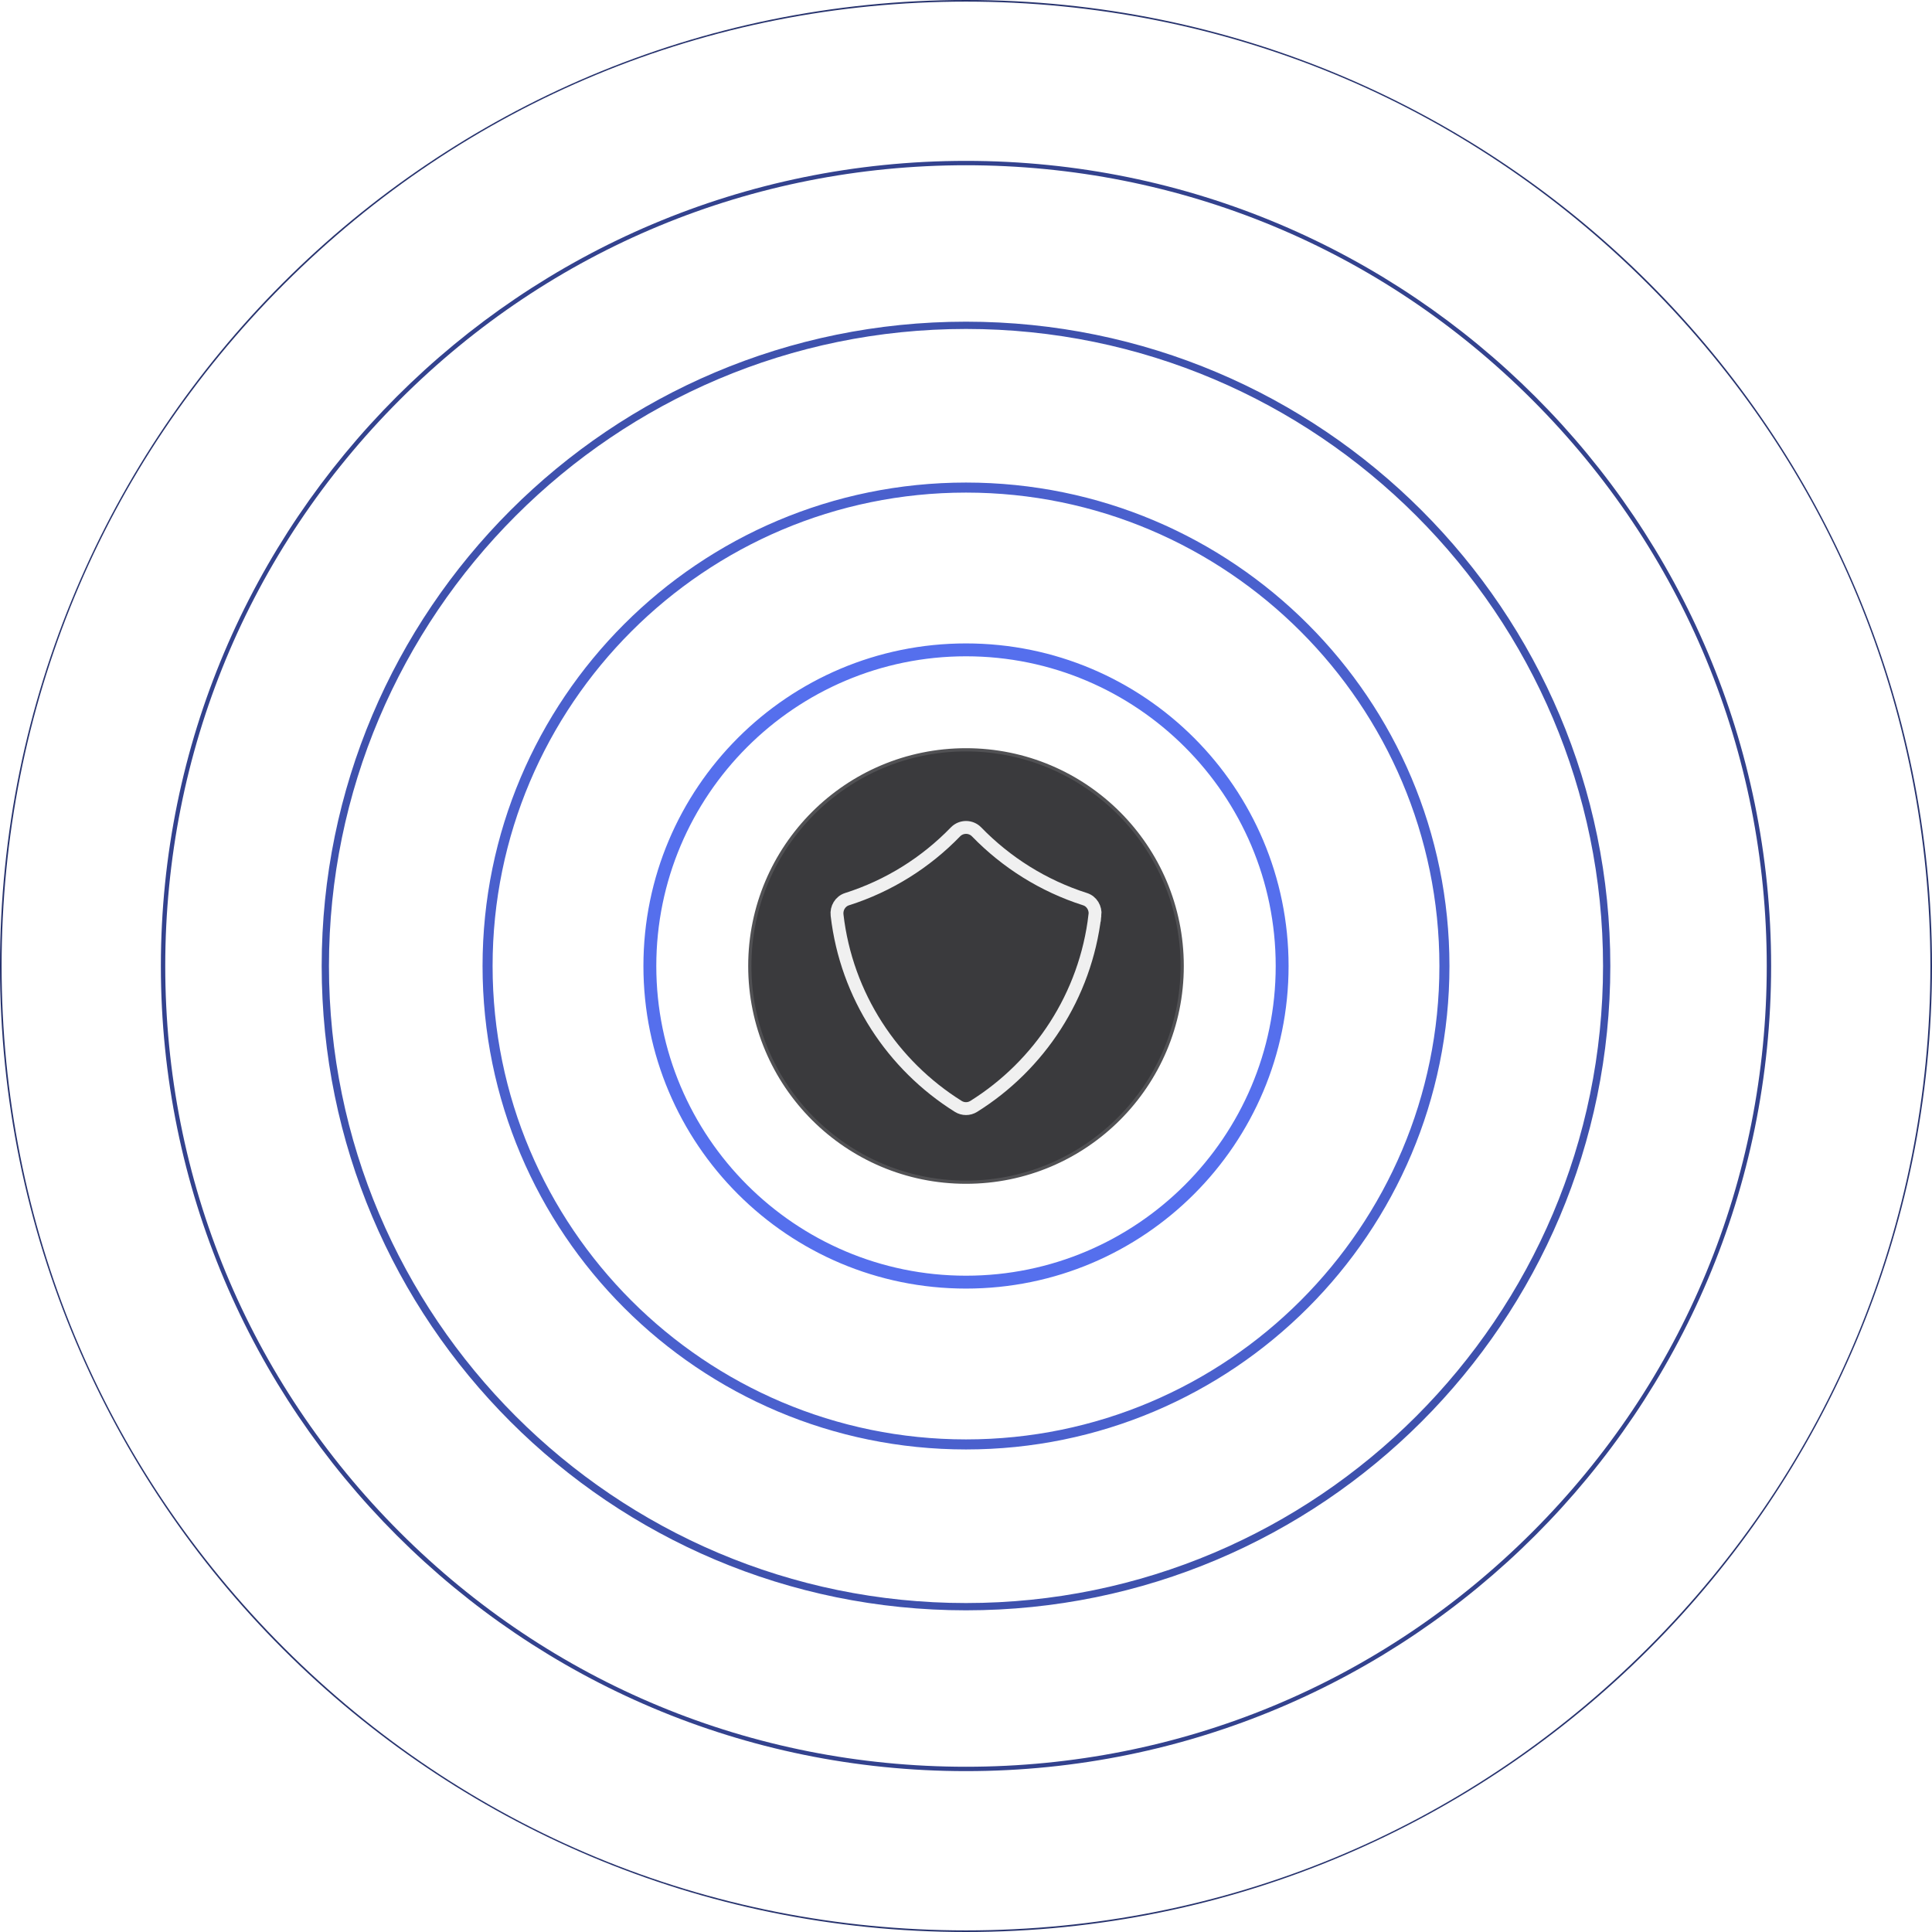 <?xml version="1.0" encoding="UTF-8"?><svg id="b" xmlns="http://www.w3.org/2000/svg" viewBox="0 0 300 300"><path d="M150,183.57c-18.51,0-33.57-15.06-33.57-33.57s15.06-33.57,33.57-33.57,33.57,15.06,33.57,33.57-15.06,33.57-33.57,33.57Z" fill="#3a3a3d"/><path d="M150,116.68c18.37,0,33.32,14.95,33.32,33.32s-14.95,33.32-33.32,33.32-33.32-14.95-33.32-33.32,14.95-33.32,33.32-33.32M150,116.18c-18.68,0-33.82,15.14-33.82,33.82s15.14,33.82,33.82,33.82,33.82-15.14,33.82-33.82-15.14-33.82-33.82-33.82h0Z" fill="#515154"/><path d="M170.02,142.1c-1.46,12.53-8.62,23.32-18.82,29.7-.73.46-1.67.46-2.4,0-10.2-6.38-17.37-17.17-18.82-29.7-.13-1.09.5-2.15,1.55-2.48,6.46-2.05,12.22-5.68,16.83-10.44.9-.93,2.39-.93,3.29,0,4.61,4.75,10.37,8.38,16.83,10.44,1.05.33,1.67,1.39,1.55,2.48Z" fill="none" stroke="#f0f0f0" stroke-miterlimit="10" stroke-width="2"/><path d="M150,101.91c26.52,0,48.09,21.57,48.09,48.09s-21.57,48.09-48.09,48.09-48.09-21.57-48.09-48.09,21.57-48.09,48.09-48.09M150,99.91c-27.67,0-50.09,22.43-50.09,50.09s22.43,50.09,50.09,50.09,50.09-22.43,50.09-50.09-22.43-50.09-50.09-50.09h0Z" fill="#556fed"/><path d="M150,76.49c40.53,0,73.51,32.97,73.51,73.51s-32.97,73.51-73.51,73.51-73.51-32.97-73.51-73.51,32.97-73.51,73.51-73.51M150,74.93c-41.46,0-75.07,33.61-75.07,75.07s33.61,75.07,75.07,75.07,75.07-33.61,75.07-75.07-33.61-75.07-75.07-75.07h0Z" fill="#4a60cd"/><path d="M150,51.08c54.55,0,98.92,44.38,98.92,98.92s-44.38,98.92-98.92,98.92-98.92-44.38-98.92-98.92,44.38-98.92,98.92-98.92M150,49.95c-55.25,0-100.05,44.79-100.05,100.05s44.79,100.05,100.05,100.05,100.05-44.79,100.05-100.05-44.79-100.05-100.05-100.05h0Z" fill="#3e51ad"/><path d="M150,25.66c33.21,0,64.43,12.93,87.92,36.42,23.48,23.48,36.42,54.71,36.42,87.92s-12.93,64.43-36.42,87.92c-23.48,23.48-54.71,36.42-87.92,36.42s-64.43-12.93-87.92-36.42c-23.48-23.48-36.42-54.71-36.42-87.92s12.93-64.43,36.42-87.92c23.48-23.48,54.71-36.42,87.92-36.42M150,24.98c-69.05,0-125.02,55.97-125.02,125.02s55.97,125.02,125.02,125.02,125.02-55.97,125.02-125.02S219.05,24.98,150,24.98h0Z" fill="#33428e"/><path d="M150,.25c40,0,77.61,15.58,105.89,43.86,28.28,28.28,43.86,65.89,43.86,105.89s-15.58,77.61-43.86,105.89-65.89,43.86-105.89,43.86-77.61-15.58-105.89-43.86C15.83,227.61.25,190,.25,150S15.83,72.39,44.11,44.11C72.39,15.83,110,.25,150,.25M150,0C67.16,0,0,67.16,0,150s67.16,150,150,150,150-67.16,150-150S232.84,0,150,0h0Z" fill="#27336e"/></svg>